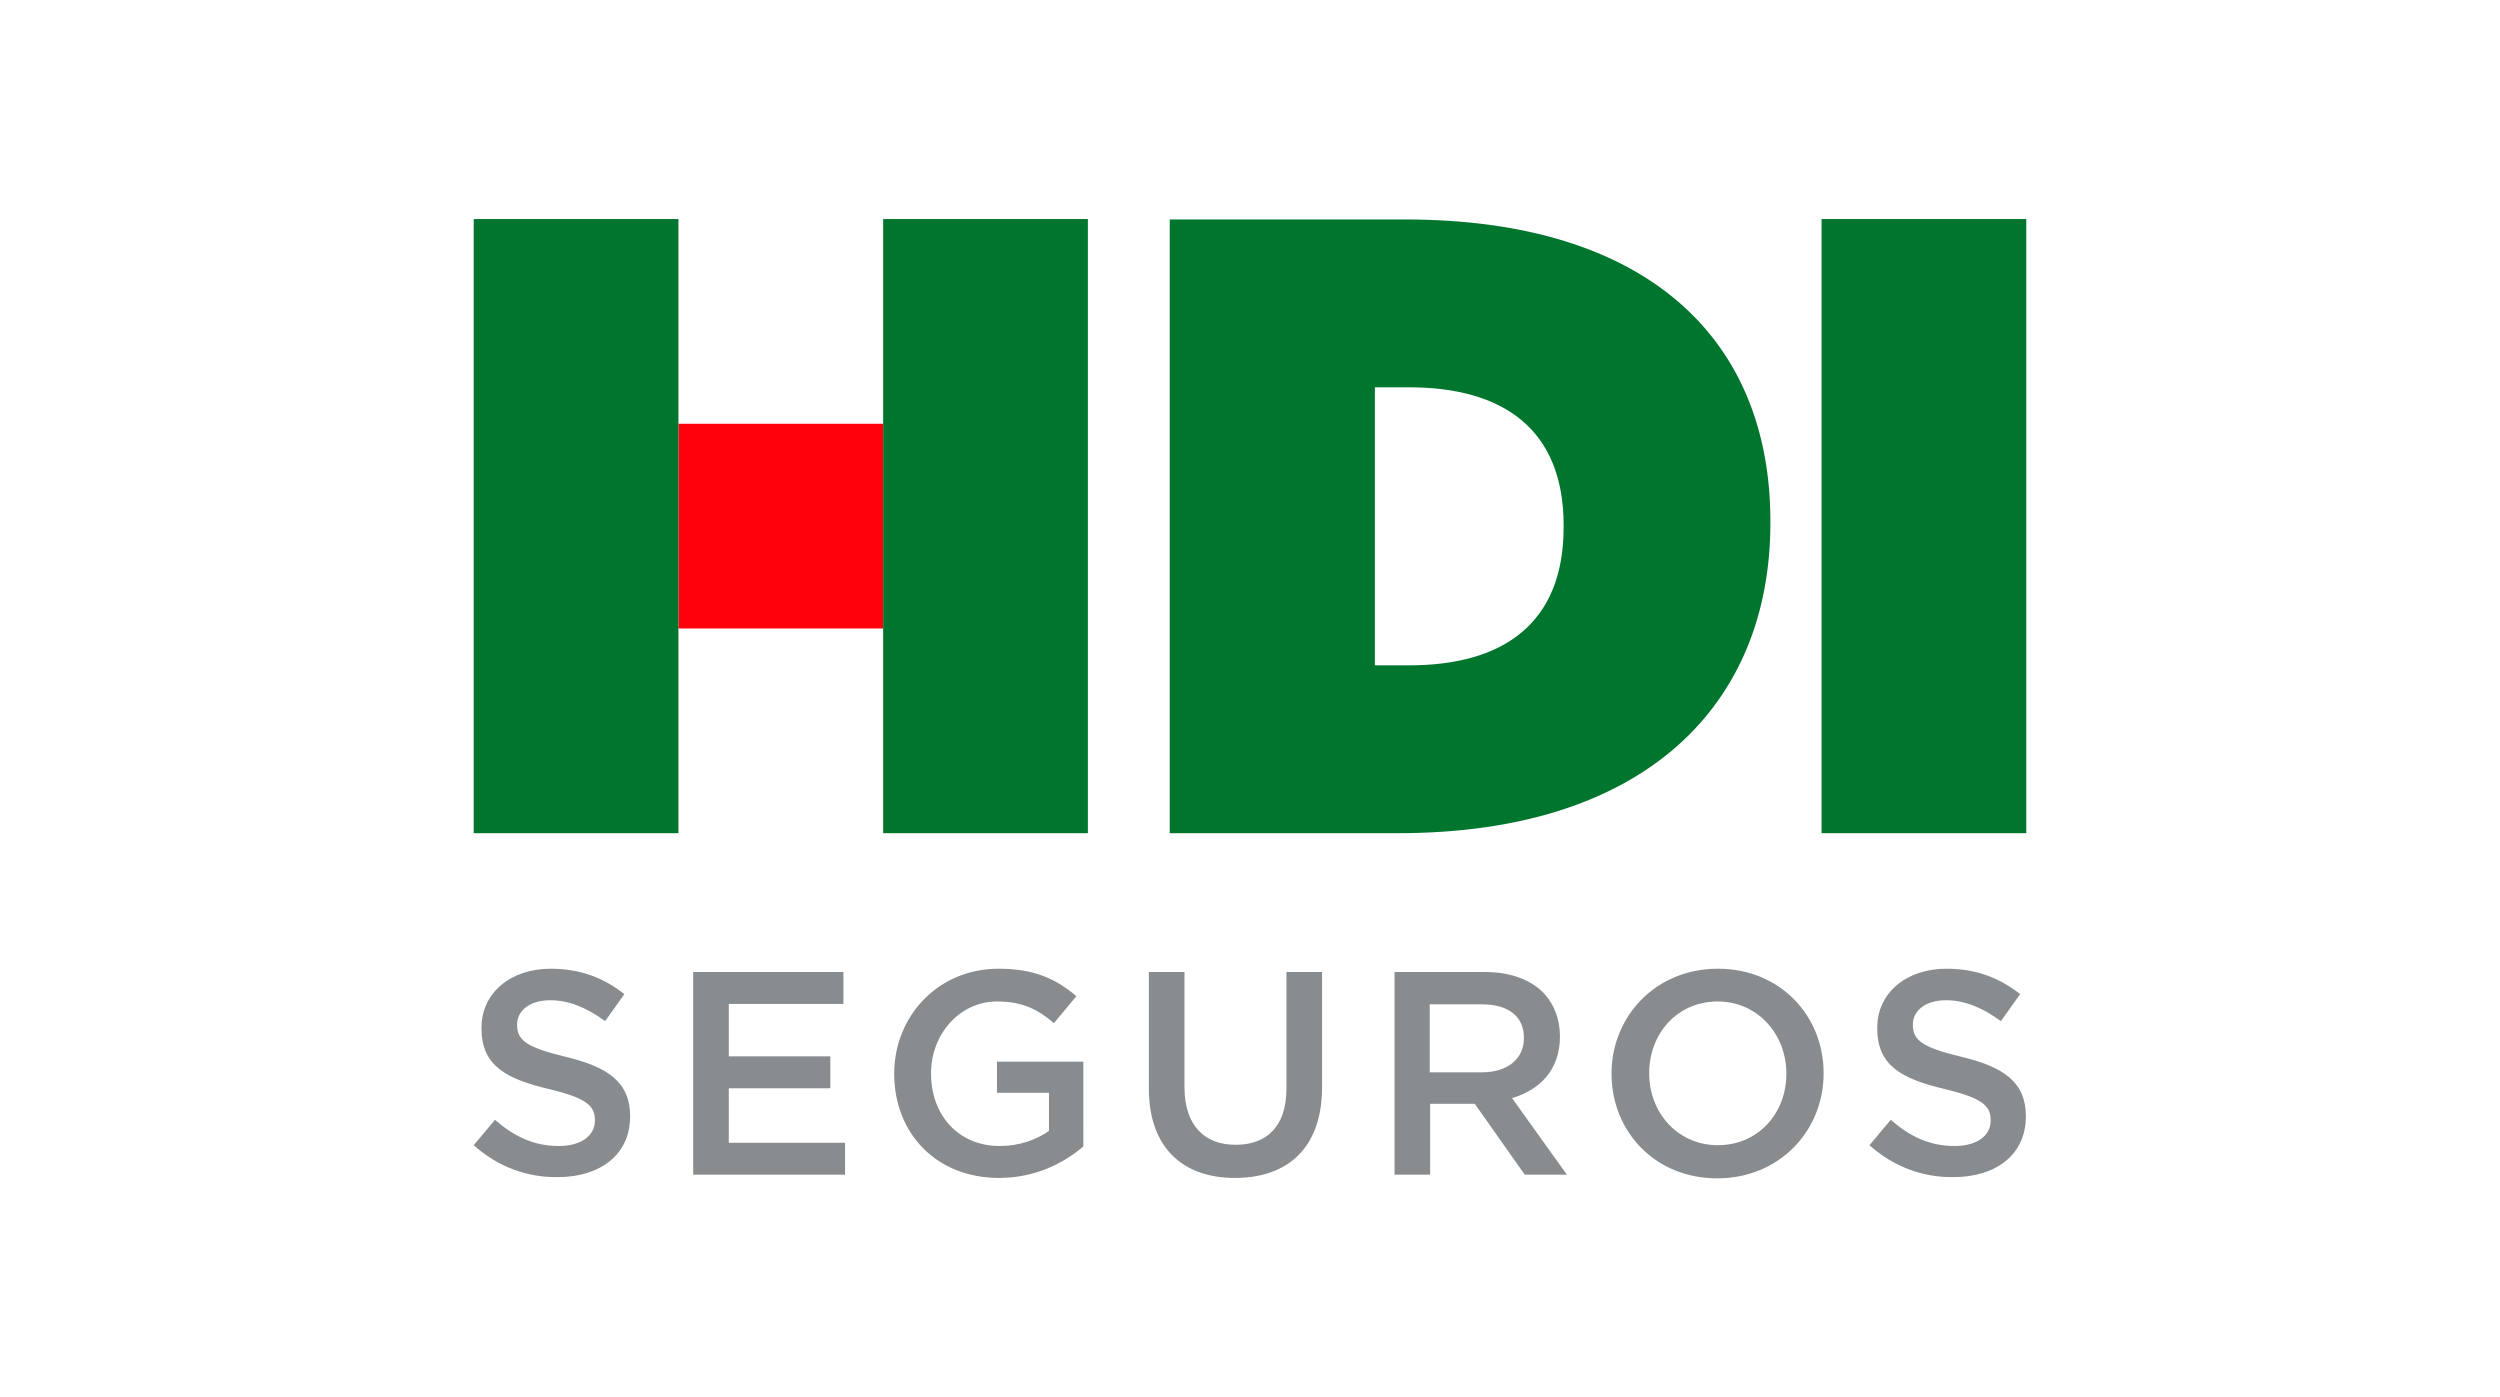 <svg xmlns="http://www.w3.org/2000/svg" xmlns:xlink="http://www.w3.org/1999/xlink" id="Layer_1" x="0px" y="0px" viewBox="0 0 610.6 341.3" style="enable-background:new 0 0 610.6 341.3;" xml:space="preserve"><style type="text/css">	.st0{fill:#898C8F;}	.st1{fill:#00752E;}	.st2{fill:#FF000C;}</style><g>	<g>		<path class="st0" d="M115.7,279.7l5.2-6.2c4.7,4.1,9.5,6.4,15.6,6.4c5.4,0,8.8-2.5,8.8-6.2v-0.1c0-3.5-2-5.4-11.2-7.6   c-10.5-2.5-16.5-5.7-16.5-14.8V251c0-8.5,7.1-14.4,16.9-14.4c7.2,0,12.9,2.2,18,6.2l-4.7,6.6c-4.5-3.3-8.9-5.1-13.4-5.1   c-5.1,0-8.1,2.6-8.1,5.9v0.1c0,3.8,2.3,5.5,11.8,7.8c10.5,2.5,15.8,6.3,15.8,14.5v0.1c0,9.3-7.3,14.8-17.7,14.8   C128.8,287.6,121.6,285,115.7,279.7z M169.3,237.4H206v7.8h-28V258h24.8v7.8H178v13.3h28.4v7.8h-37.1V237.4z M218.4,262.3v-0.1   c0-13.9,10.6-25.6,25.5-25.6c8.6,0,13.9,2.4,19,6.7l-5.5,6.6c-3.8-3.3-7.6-5.3-13.9-5.3c-9.1,0-16.1,8-16.1,17.5v0.1   c0,10.2,6.7,17.7,16.8,17.7c4.7,0,8.9-1.5,12-3.7v-9.3h-12.7v-7.6h21.1V280c-4.9,4.2-11.9,7.7-20.6,7.7   C228.6,287.7,218.4,276.7,218.4,262.3z M280.6,265.9v-28.5h8.7v28.1c0,9.2,4.7,14.1,12.5,14.1c7.7,0,12.4-4.6,12.4-13.7v-28.5h8.7   v28.1c0,14.8-8.3,22.2-21.3,22.2C288.8,287.7,280.6,280.2,280.6,265.9z M340.5,237.4h22.1c6.2,0,11.1,1.8,14.3,5   c2.6,2.7,4.1,6.4,4.1,10.7v0.1c0,8.1-4.9,13-11.7,15l13.4,18.7h-10.3l-12.2-17.3h-10.9v17.3h-8.7V237.4z M362,261.9   c6.2,0,10.2-3.3,10.2-8.3v-0.1c0-5.3-3.8-8.2-10.3-8.2h-12.7v16.6H362z M393.6,262.3v-0.1c0-13.9,10.7-25.6,26-25.6   c15.2,0,25.8,11.5,25.8,25.5v0.1c0,13.9-10.7,25.6-26,25.6S393.6,276.2,393.6,262.3z M436.3,262.3v-0.1c0-9.6-7-17.6-16.8-17.6   s-16.7,7.8-16.7,17.5v0.1c0,9.6,7,17.5,16.8,17.5S436.3,271.9,436.3,262.3z M456.6,279.7l5.2-6.2c4.7,4.1,9.5,6.4,15.6,6.4   c5.4,0,8.8-2.5,8.8-6.2v-0.1c0-3.5-2-5.4-11.2-7.6c-10.5-2.5-16.5-5.7-16.5-14.8V251c0-8.5,7.1-14.4,16.9-14.4   c7.2,0,12.9,2.2,18,6.2l-4.7,6.6c-4.5-3.3-8.9-5.1-13.4-5.1c-5.1,0-8.1,2.6-8.1,5.9v0.1c0,3.8,2.3,5.5,11.8,7.8   c10.5,2.5,15.8,6.3,15.8,14.5v0.1c0,9.3-7.3,14.8-17.7,14.8C469.7,287.6,462.5,285,456.6,279.7z"></path>		<path class="st1" d="M285.7,203.5h55.7c60.6,0,91-31.5,91-75.8v-0.4c0-44.3-29.8-73.7-89.3-73.7h-57.4V203.5z M335.8,162.5V94.6   h8.4c22.9,0,37.7,10.2,37.7,33.7v0.5c0,23.5-14.8,33.7-37.7,33.7H335.8z"></path>		<path id="path34_6_" class="st1" d="M444.9,203.5h50v-150h-50V203.5z"></path>		<path id="path34_5_" class="st2" d="M165.7,153.5h50v-50h-50V153.5z"></path>		<path id="path34_4_" class="st1" d="M215.7,203.5h50v-150h-50V203.5z"></path>	</g>	<path id="path34_2_" class="st1" d="M115.7,203.5h50v-150h-50V203.5z"></path></g></svg>